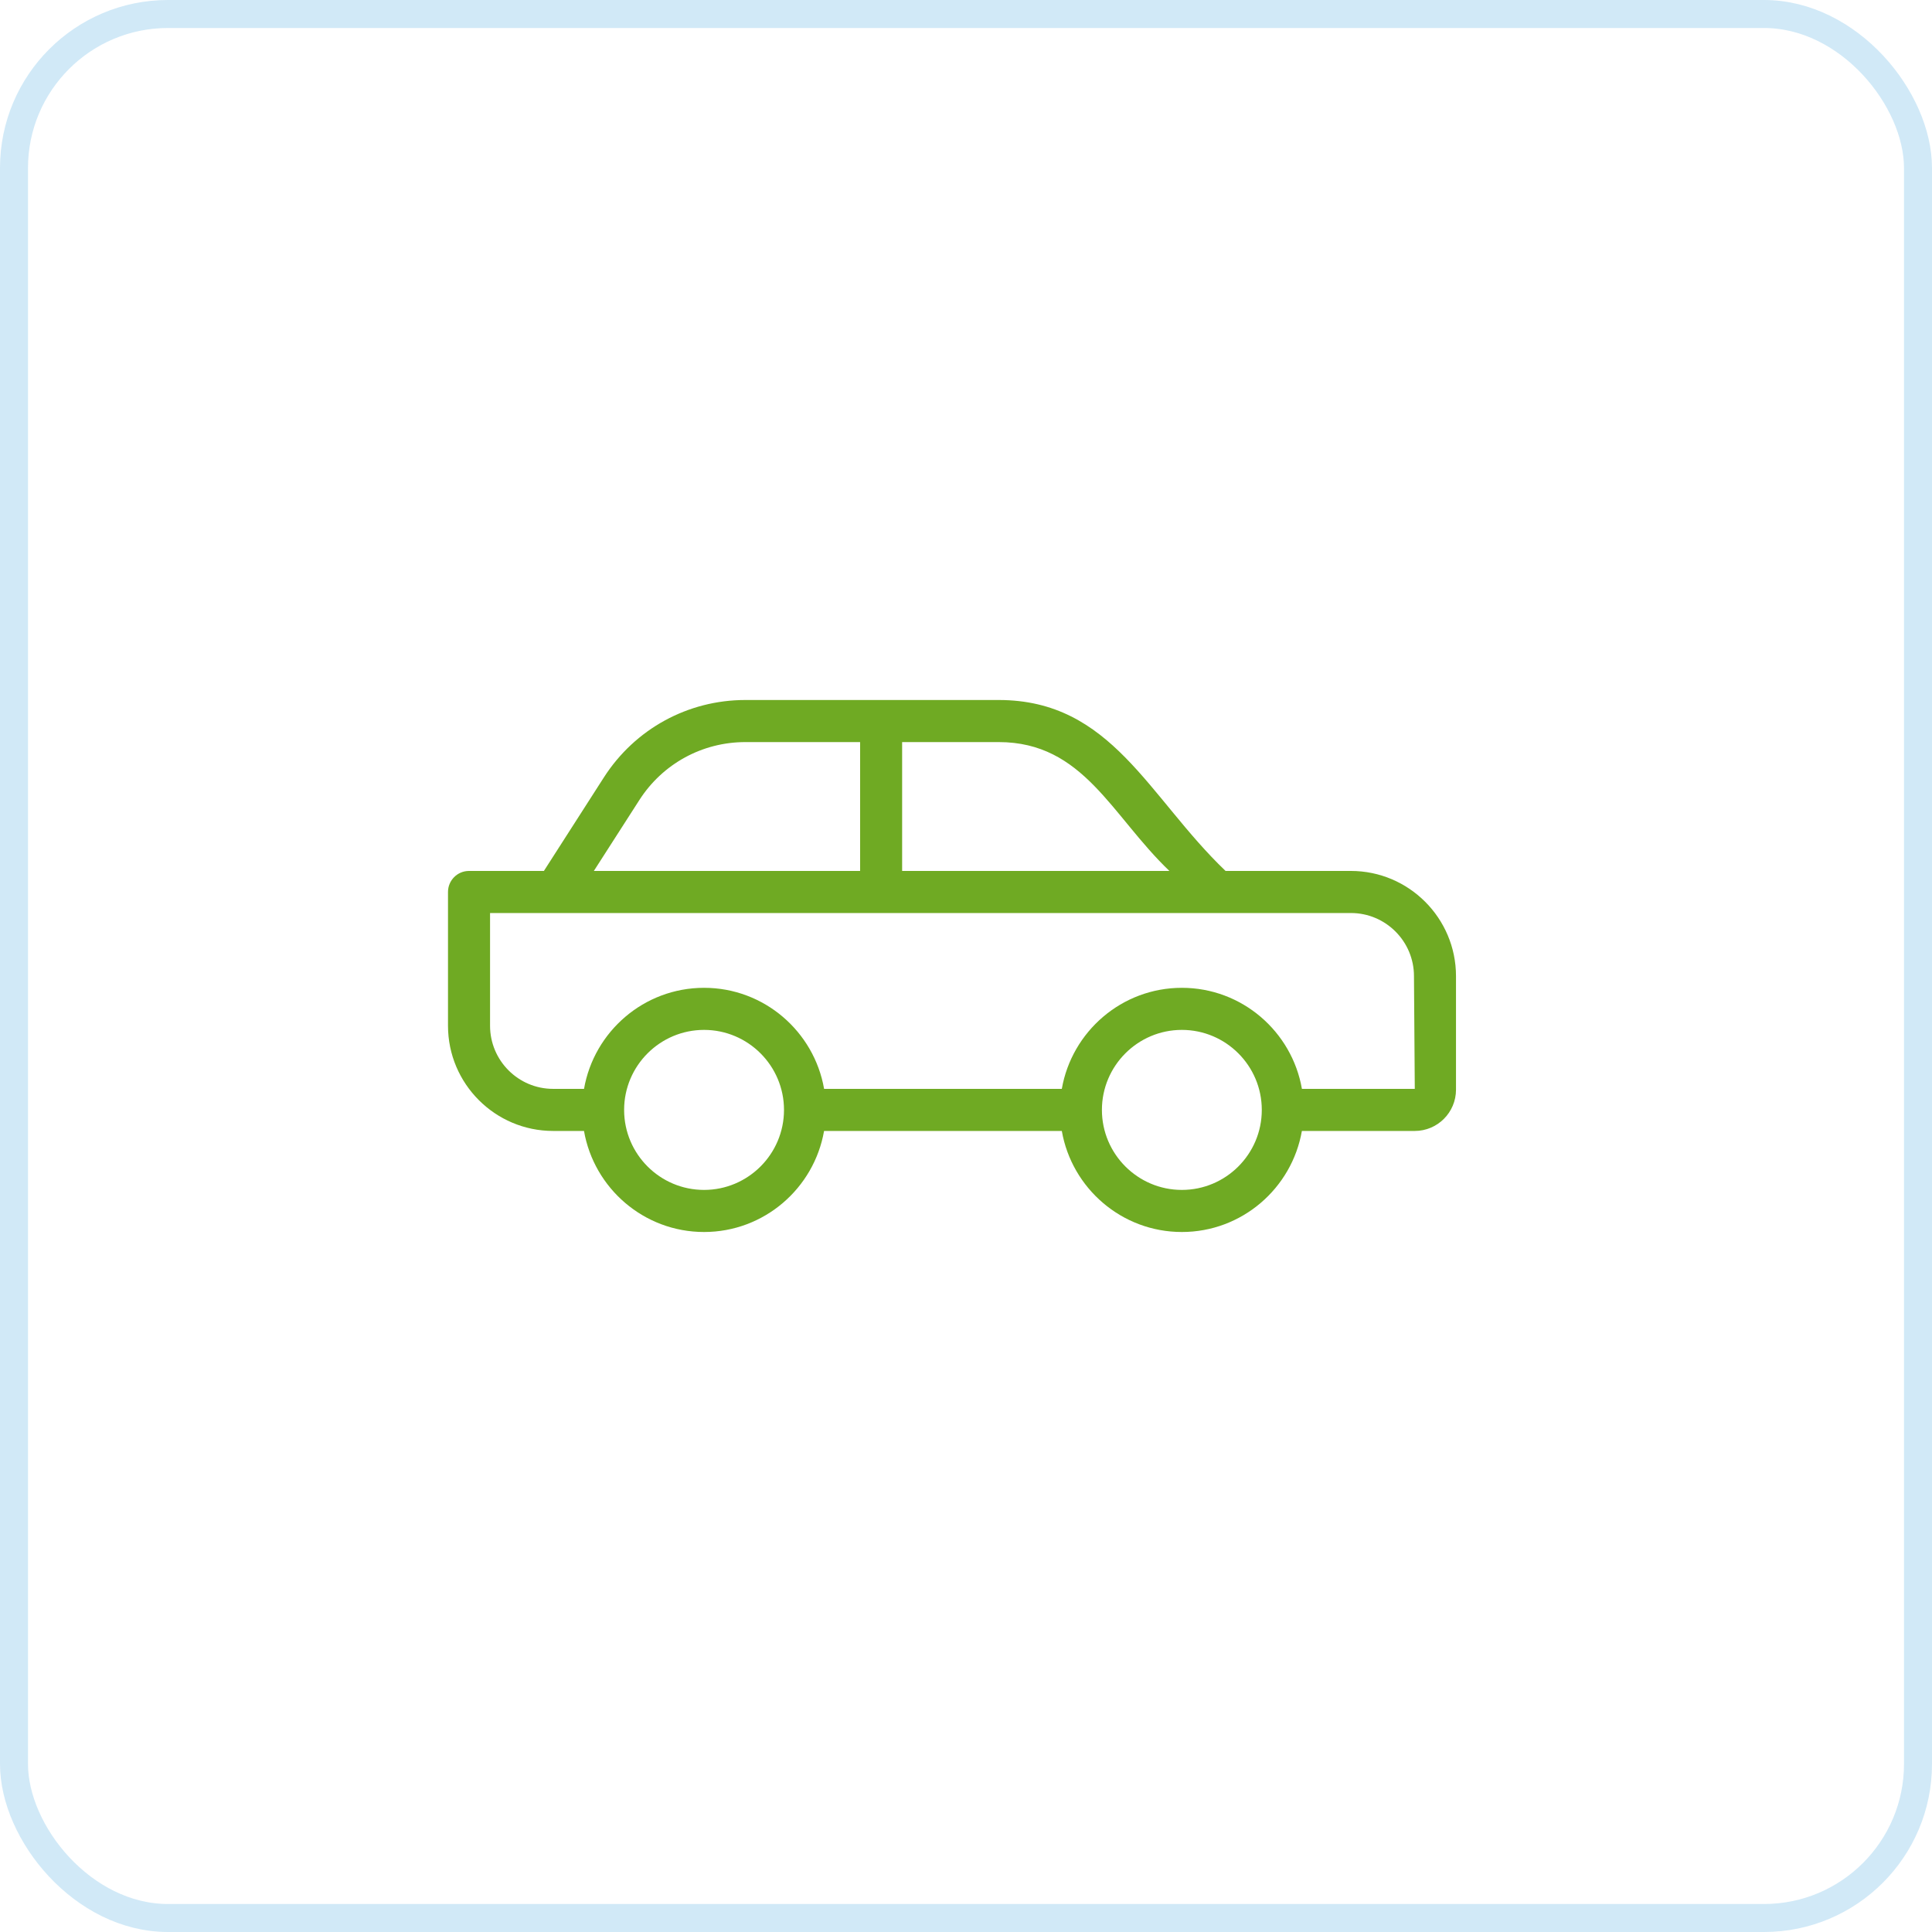 <?xml version="1.0" encoding="UTF-8"?> <svg xmlns="http://www.w3.org/2000/svg" width="69" height="69" viewBox="0 0 69 69" fill="none"> <rect opacity="0.3" x="0.5" y="0.5" width="68" height="68" rx="5.5" stroke="#66B4E5"></rect> <path d="M19.753 40.391H20.857C21.214 42.438 22.998 44 25.145 44C27.29 44 29.074 42.438 29.431 40.391H37.922C38.279 42.438 40.063 44 42.209 44C44.355 44 46.139 42.438 46.496 40.391H50.528C51.34 40.391 52 39.73 52 38.917V34.862C52 32.791 50.316 31.105 48.247 31.105H43.77C41.008 28.465 39.705 25 35.666 25H26.621C24.567 25 22.679 26.033 21.568 27.763L19.425 31.105L16.75 31.105C16.336 31.105 16 31.442 16 31.856V36.634C16 38.706 17.684 40.391 19.753 40.391L19.753 40.391ZM25.145 42.497C23.573 42.497 22.295 41.221 22.29 39.649C22.29 39.646 22.292 39.643 22.292 39.64C22.292 39.636 22.29 39.633 22.29 39.63C22.295 38.059 23.574 36.782 25.145 36.782C26.719 36.782 28 38.064 28 39.64C28 41.215 26.719 42.497 25.145 42.497ZM42.209 42.497C40.635 42.497 39.354 41.215 39.354 39.64C39.354 38.064 40.635 36.782 42.209 36.782C43.782 36.782 45.062 38.061 45.064 39.635C45.064 39.637 45.063 39.638 45.063 39.64C45.063 39.642 45.064 39.643 45.064 39.645C45.062 41.218 43.782 42.497 42.209 42.497ZM41.764 31.105H32.219V26.503H35.666C38.696 26.503 39.689 29.12 41.764 31.105ZM22.833 28.575C23.665 27.277 25.081 26.503 26.622 26.503H30.718V31.105H21.209L22.833 28.575ZM17.502 32.608H48.248C49.489 32.608 50.499 33.619 50.499 34.862L50.528 38.888H46.497C46.14 36.841 44.356 35.279 42.209 35.279C40.064 35.279 38.28 36.841 37.922 38.888H29.432C29.075 36.841 27.291 35.279 25.145 35.279C22.999 35.279 21.215 36.841 20.858 38.888H19.753C18.512 38.888 17.502 37.877 17.502 36.634L17.502 32.608Z" fill="#6FAA23"></path> </svg> 
